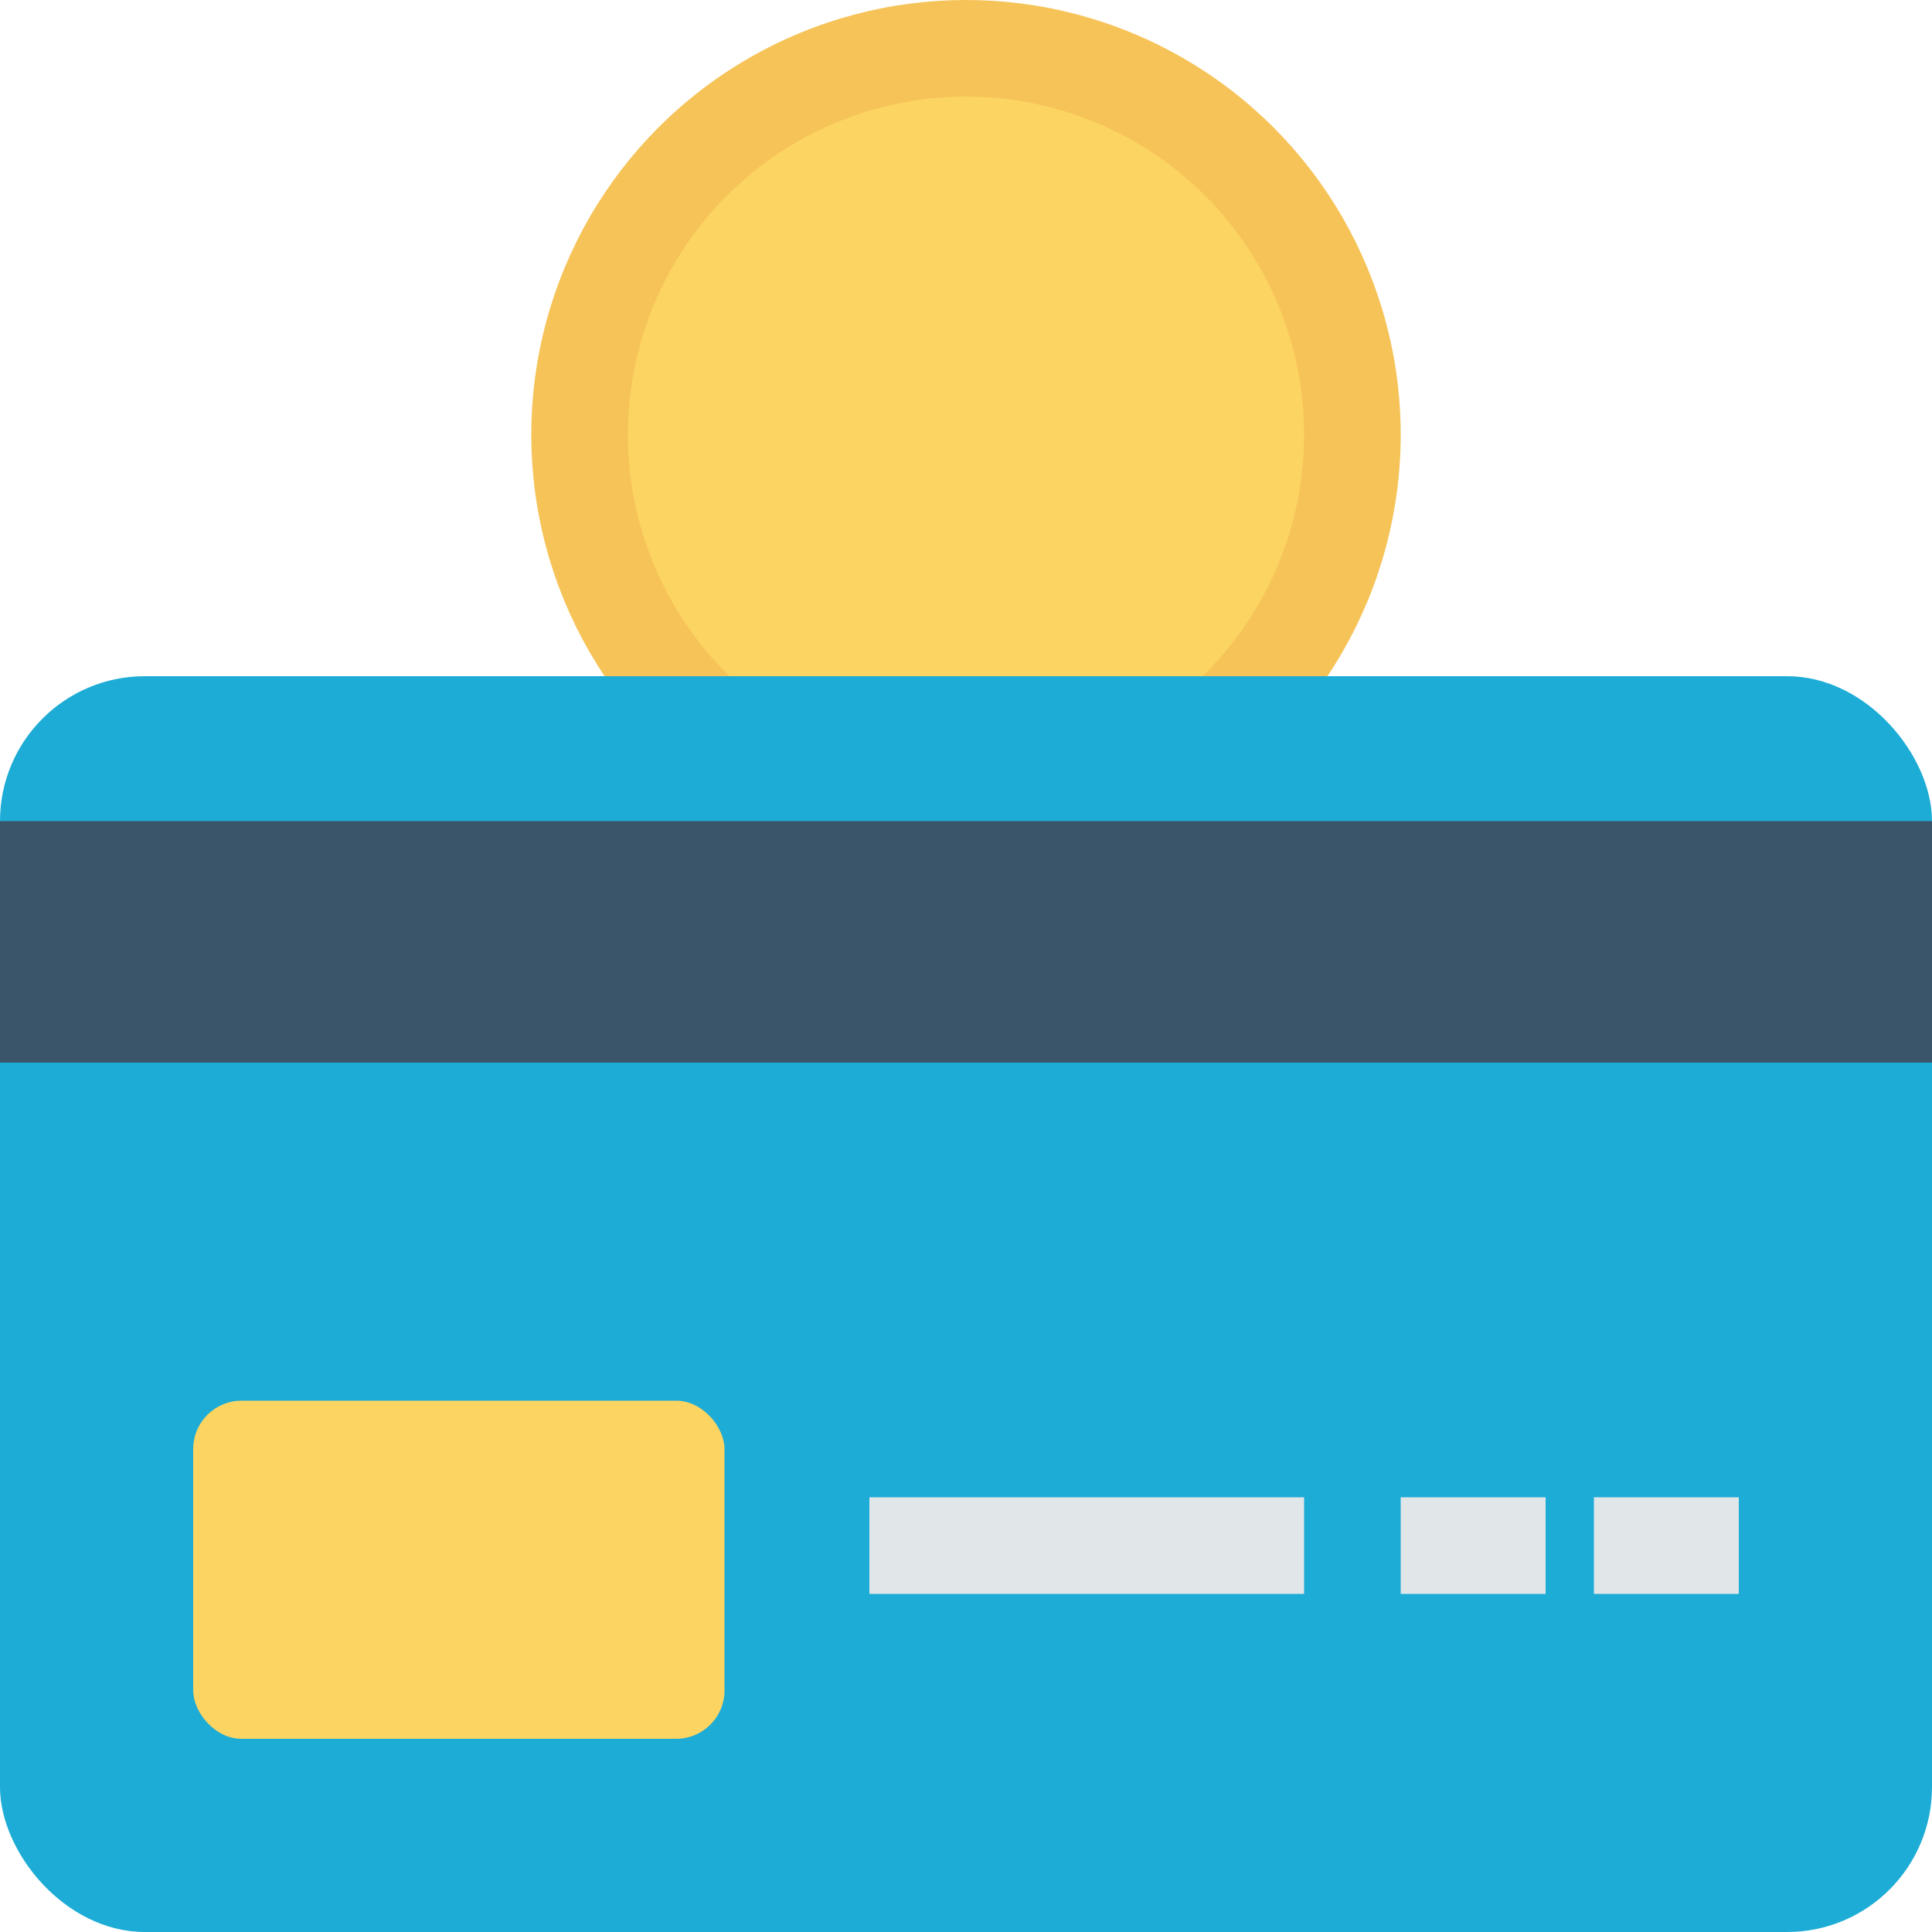 <svg xmlns="http://www.w3.org/2000/svg" xml:space="preserve" fill-rule="evenodd" clip-rule="evenodd" image-rendering="optimizeQuality" shape-rendering="geometricPrecision" text-rendering="geometricPrecision" viewBox="0 0 4 4"><circle cx="2" cy=".9" r=".9" fill="#F6C358" class="fil0"/><circle cx="2" cy=".9" r=".7" fill="#FCD462" class="fil1"/><rect width="4" height="2.6" y="1.4" fill="#1DACD6" class="fil2" rx=".3" ry=".3"/><rect width="1.1" height=".7" x=".4" y="2.9" fill="#FCD462" class="fil1" rx=".1" ry=".1"/><path fill="#E1E6E9" d="M1.8 3.1h.9v.2h-.9zM2.9 3.1h.3v.2h-.3zM3.3 3.1h.3v.2h-.3z" class="fil3"/><path fill="#3A556A" d="M0 1.7h4v.5H0z" class="fil4"/></svg>